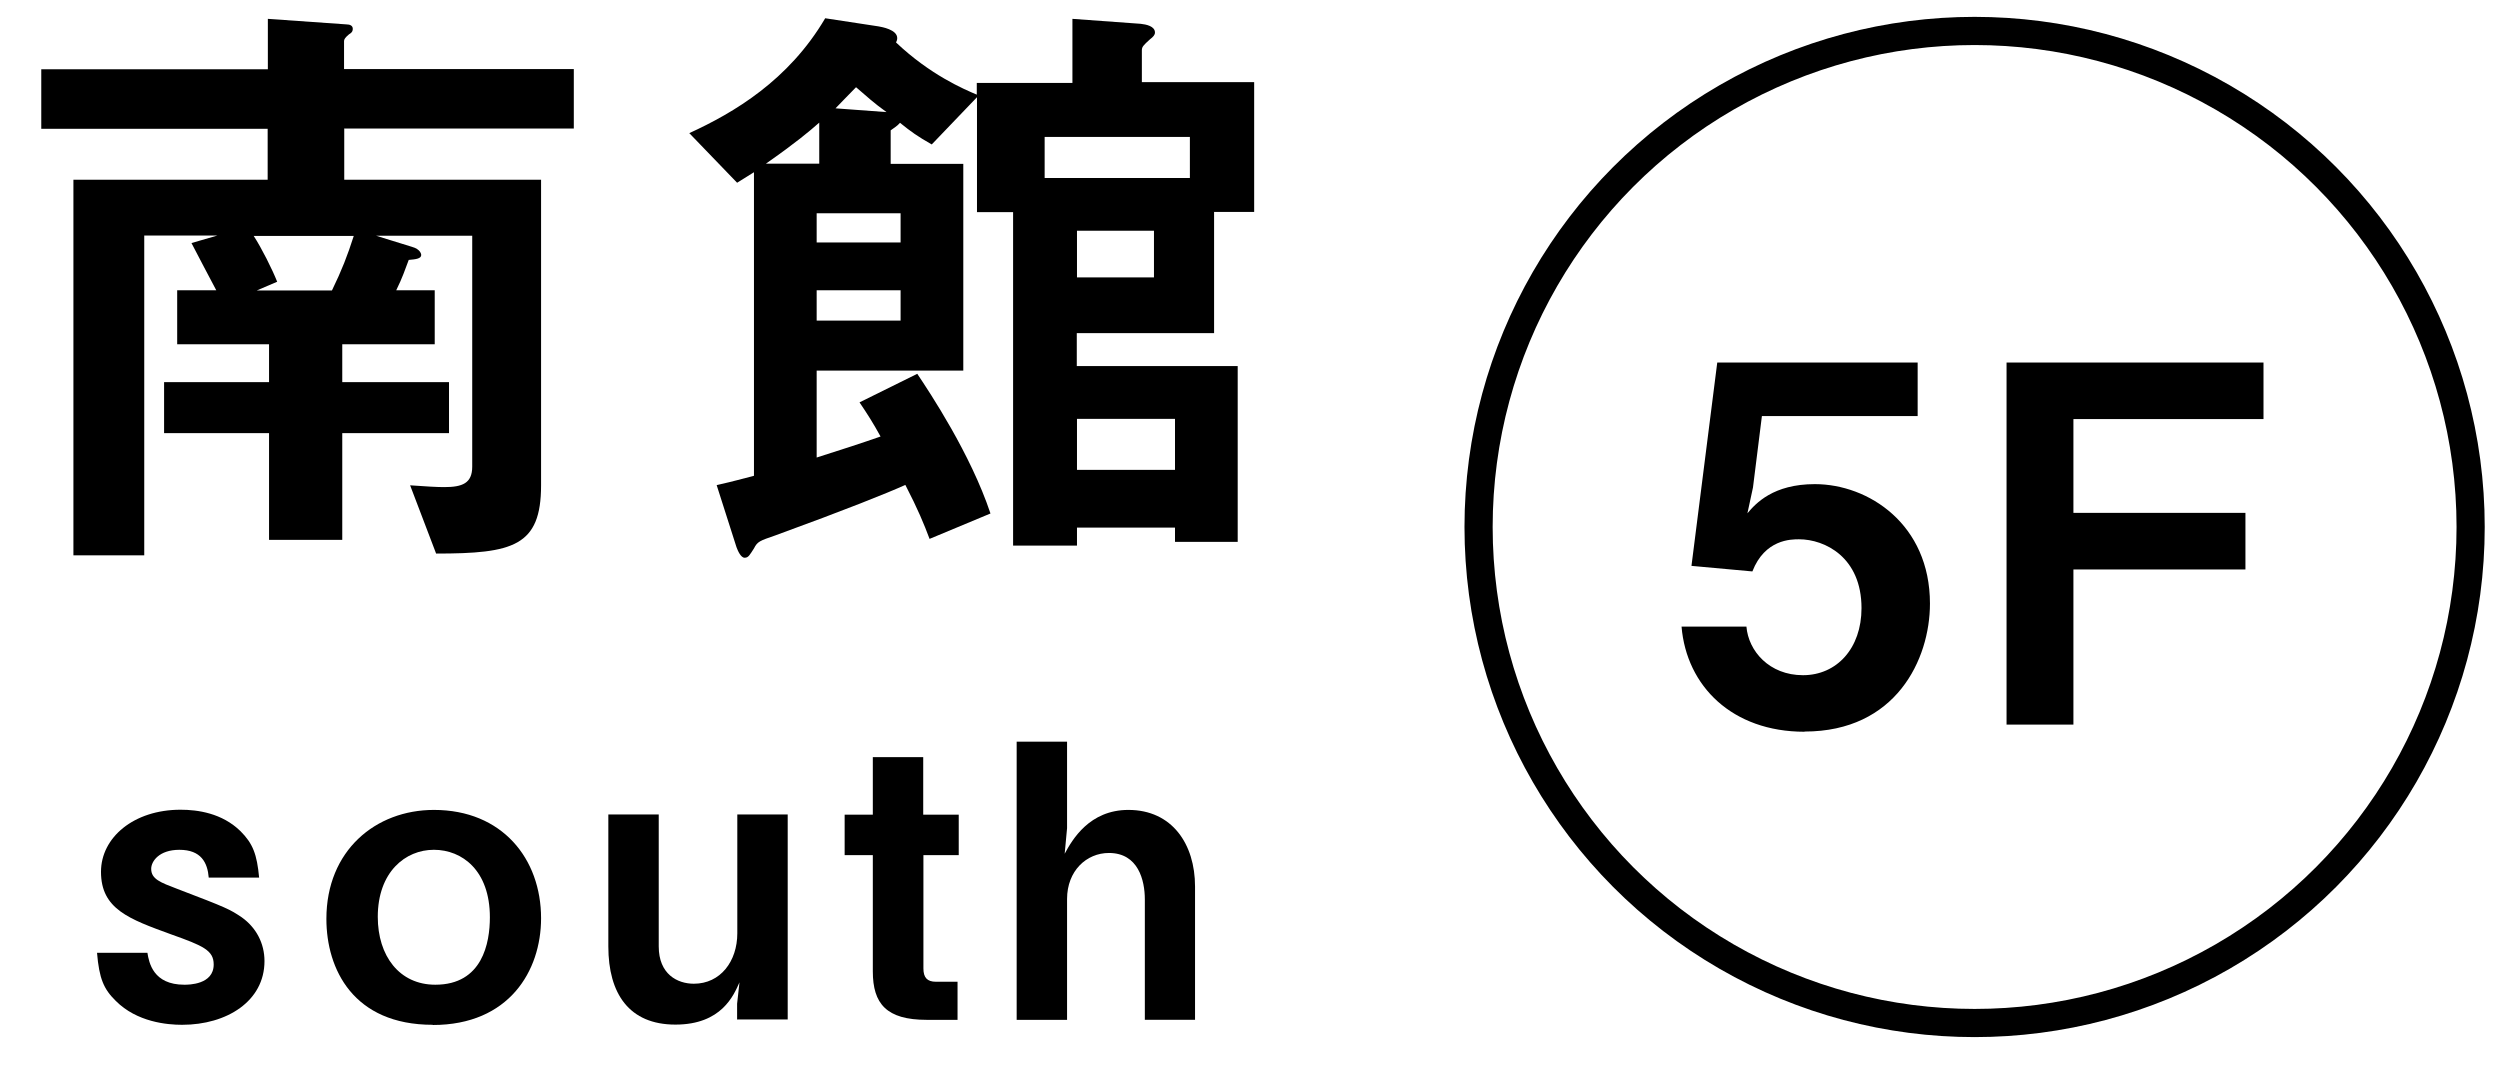<?xml version="1.0" encoding="UTF-8"?>
<svg id="_レイヤー_2" data-name="レイヤー 2" xmlns="http://www.w3.org/2000/svg" xmlns:xlink="http://www.w3.org/1999/xlink" viewBox="0 0 126 54">
  <defs>
    <style>
      .cls-1, .cls-2 {
        fill: none;
      }

      .cls-2 {
        stroke: #000;
        stroke-miterlimit: 10;
        stroke-width: 1.42px;
      }

      .cls-3 {
        clip-path: url(#clippath);
      }
    </style>
    <clipPath id="clippath">
      <rect class="cls-1" width="126" height="54"/>
    </clipPath>
  </defs>
  <g id="mask">
    <g class="cls-3">
      <g>
        <g>
          <path d="M17.35,6.49v2.57h9.92v15.4c0,3.07-1.41,3.44-5.29,3.44l-1.31-3.44c.84.06,1.35.09,1.72.09.91,0,1.41-.19,1.41-1.03v-11.64h-4.85l1.81.56c.44.12.47.38.47.41,0,.19-.28.22-.63.25-.19.5-.31.88-.63,1.53h1.94v2.72h-4.66v1.91h5.38v2.57h-5.38v5.38h-3.69v-5.38h-5.29v-2.57h5.29v-1.91h-4.63v-2.72h1.97c-.13-.25-1.06-2-1.25-2.38l1.31-.38h-3.69v16.12h-3.57V9.06h9.79v-2.57H2.08v-3h11.42V.95l3.97.28c.16,0,.31.06.31.22s-.09.22-.19.28c-.19.16-.25.25-.25.34v1.41h11.58v3h-11.58ZM12.78,11.88c.41.63.94,1.69,1.19,2.32l-1.03.44h3.79c.5-1.03.78-1.75,1.1-2.75h-5.04Z"/>
          <path d="M61.19,10.69v6.1h-6.92v1.66h8.11v8.86h-3.16v-.72h-4.94v.91h-3.22V10.69h-1.82v-5.79l-2.28,2.38c-.72-.41-1.03-.63-1.6-1.09-.13.16-.34.28-.47.38v1.69h3.66v10.42h-7.39v4.38c1.38-.44,2.25-.72,3.22-1.06-.38-.69-.66-1.13-1.06-1.72l2.91-1.44c.63.94,2.69,4.04,3.69,7.04l-3.07,1.28c-.28-.75-.59-1.5-1.22-2.72-.91.41-3,1.25-6.54,2.54-.81.28-.91.31-1.09.66-.22.34-.28.47-.47.47s-.34-.34-.41-.53l-1-3.13c.97-.22,1.25-.31,1.88-.47v-15.3c-.25.16-.41.25-.85.53l-2.41-2.5c2.25-1.03,5.01-2.66,6.85-5.79l2.69.41c.16.03.94.16.94.59,0,.09-.03.16-.06.22,1.72,1.63,3.41,2.35,4.07,2.63v-.59h4.82V.95l3.44.25c.28.03.72.12.72.44,0,.12-.09.22-.25.34-.34.31-.41.38-.41.56v1.6h5.66v6.54h-2.03ZM41.29,6.18c-.5.44-1.16,1-2.69,2.07h2.69v-2.07ZM45.39,10.75h-4.23v1.47h4.23v-1.47ZM45.39,14.63h-4.23v1.53h4.23v-1.53ZM43.14,4.4c-.34.34-.91.94-1.03,1.06l2.57.19c-.69-.5-.91-.72-1.53-1.25ZM59.97,6.9h-7.32v2.07h7.32v-2.07ZM58.16,11.63h-3.88v2.35h3.88v-2.35ZM59.22,21.11h-4.94v2.57h4.94v-2.57Z"/>
        </g>
        <g>
          <path d="M9.17,51.65c-.73,0-2.27-.13-3.34-1.21-.6-.59-.83-1.11-.94-2.42h2.54c.08.5.29,1.61,1.86,1.61.21,0,1.48,0,1.48-1.02,0-.71-.52-.94-2.15-1.52-2.11-.77-3.53-1.27-3.53-3.15,0-1.73,1.65-3.13,4.01-3.13.86,0,2.09.17,3.02,1.08.63.63.83,1.17.94,2.34h-2.54c-.06-.75-.38-1.4-1.48-1.4-1.02,0-1.42.58-1.42.96,0,.52.48.69,1.29,1,2.57.98,2.67,1.04,3.27,1.44.73.52,1.15,1.31,1.15,2.21,0,2.02-1.9,3.21-4.15,3.21Z"/>
          <path d="M21.81,51.65c-4,0-5.36-2.8-5.36-5.34,0-3.44,2.48-5.49,5.42-5.49,3.44,0,5.4,2.46,5.4,5.46,0,2.65-1.61,5.38-5.46,5.38ZM21.86,42.83c-1.42,0-2.82,1.11-2.82,3.38,0,1.96,1.08,3.42,2.9,3.42,2.38,0,2.75-2.11,2.75-3.4,0-2.36-1.4-3.4-2.82-3.4Z"/>
          <path d="M37.15,51.4v-.81l.12-1.08c-.29.65-.9,2.13-3.23,2.13s-3.38-1.56-3.38-3.94v-6.65h2.54v6.65c0,1.4.94,1.88,1.77,1.88,1.34,0,2.19-1.13,2.19-2.54v-5.99h2.54v10.33h-2.54Z"/>
          <path d="M46.54,43.1v5.71c0,.46.19.67.63.67h1.09v1.92h-1.56c-2.02,0-2.71-.81-2.71-2.44v-5.86h-1.42v-2.04h1.42v-2.9h2.54v2.9h1.79v2.04h-1.79Z"/>
          <path d="M57.7,51.4v-6.07c0-.96-.33-2.34-1.81-2.34-1.13,0-2.11.9-2.11,2.32v6.09h-2.54v-14.02h2.54v4.36l-.12,1.29c.38-.71,1.25-2.21,3.21-2.21,2.21,0,3.36,1.73,3.36,3.86v6.72h-2.54Z"/>
        </g>
      </g>
      <g>
        <g>
          <path d="M90.95,36.88c-3.65,0-5.95-2.3-6.2-5.3h3.27c.1,1.23,1.15,2.45,2.85,2.45s2.95-1.35,2.95-3.38c0-2.57-1.85-3.47-3.15-3.47-.4,0-1.72,0-2.35,1.62l-3.07-.28,1.3-10.25h10.1v2.7h-7.85l-.45,3.6-.28,1.3c.42-.5,1.3-1.47,3.4-1.47,2.7,0,5.8,2.02,5.8,6.02,0,2.82-1.72,6.45-6.32,6.45Z"/>
          <path d="M104.5,21.13v4.72h8.67v2.85h-8.67v7.82h-3.37v-18.25h12.95v2.85h-9.57Z"/>
        </g>
        <circle class="cls-2" cx="99.52" cy="26.56" r="25"/>
      </g>
    </g>
  </g>
</svg>